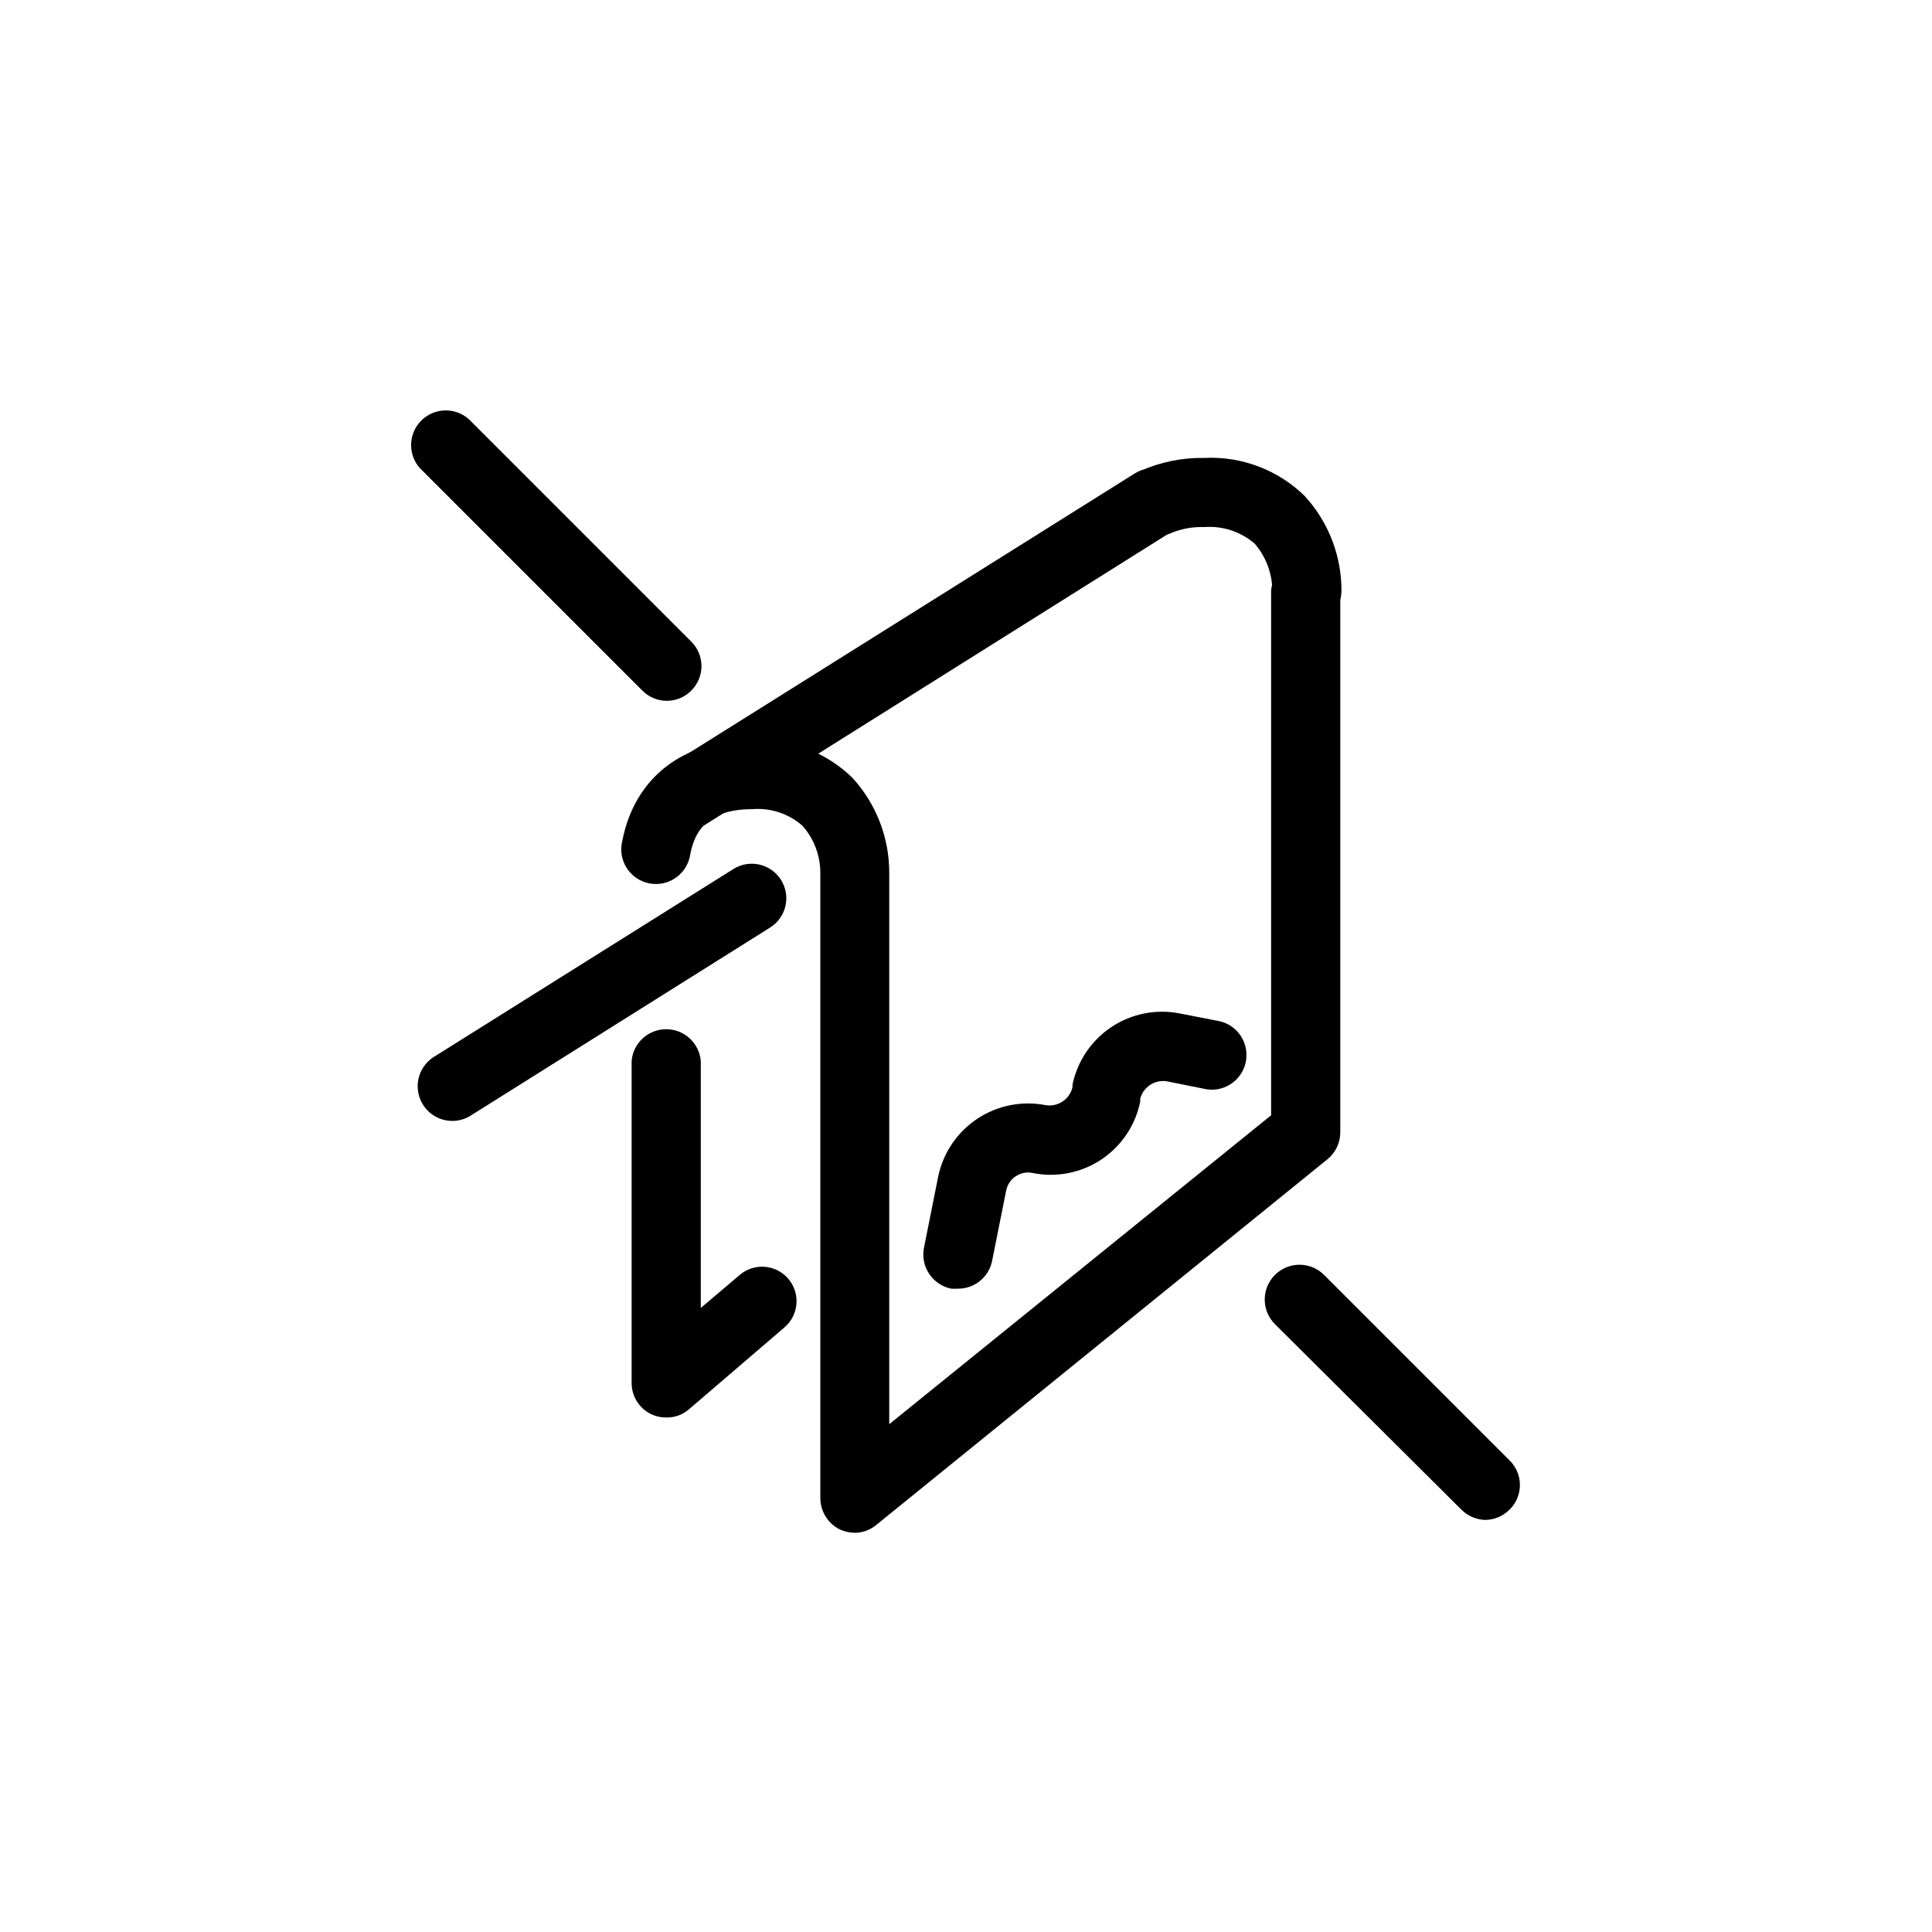 <?xml version="1.0" encoding="UTF-8"?>
<!-- Uploaded to: SVG Repo, www.svgrepo.com, Generator: SVG Repo Mixer Tools -->
<svg fill="#000000" width="800px" height="800px" version="1.1" viewBox="144 144 512 512" xmlns="http://www.w3.org/2000/svg">
 <g>
  <path d="m320.52 519.65c-1.324 0.004-2.633-0.277-3.844-0.816-3.223-1.516-5.285-4.754-5.289-8.312v-85.336c0.395-4.766 4.379-8.434 9.164-8.434 4.781 0 8.766 3.668 9.164 8.434v65.434l10.328-8.754c3.84-3.269 9.609-2.805 12.875 1.039 3.269 3.844 2.805 9.609-1.039 12.879l-25.191 21.602h0.004c-1.691 1.516-3.902 2.328-6.172 2.266z"/>
  <path d="m370.53 550.2c-1.371-0.012-2.723-0.312-3.969-0.879-3.156-1.574-5.152-4.789-5.164-8.312v-165.57c0.023-4.637-1.656-9.117-4.723-12.594-3.648-3.215-8.445-4.809-13.289-4.41-9.637 0-14.863 3.715-16.438 11.84-0.332 2.516-1.688 4.785-3.75 6.266-2.059 1.48-4.641 2.047-7.133 1.559-2.488-0.488-4.668-1.984-6.019-4.133-1.348-2.148-1.75-4.762-1.109-7.219 3.273-16.688 16.121-26.641 34.449-26.641v0.004c9.848-0.504 19.457 3.129 26.512 10.012 6.301 6.875 9.785 15.867 9.762 25.191v146.11l101.2-81.867v-139.05c0.395-4.766 4.379-8.434 9.164-8.434 4.781 0 8.766 3.668 9.164 8.434v143.59c0 2.766-1.25 5.383-3.402 7.117l-119.66 96.984v-0.004c-1.586 1.285-3.562 1.996-5.602 2.016z"/>
  <path d="m490.12 309.69c-5.039-0.172-9.016-4.344-8.941-9.383-0.082-4.492-1.73-8.812-4.66-12.219-3.688-3.188-8.492-4.773-13.352-4.41-3.18-0.117-6.344 0.488-9.258 1.766-4.508 1.719-9.574-0.34-11.609-4.707-2.035-4.371-0.352-9.574 3.863-11.918 5.348-2.387 11.152-3.57 17.004-3.465 9.875-0.488 19.504 3.164 26.574 10.074 6.312 6.871 9.797 15.867 9.762 25.191-0.031 2.449-1.043 4.785-2.805 6.488-1.762 1.703-4.129 2.633-6.578 2.582z"/>
  <path d="m325.75 364.04c-4.09 0.035-7.703-2.652-8.844-6.578-1.145-3.926 0.461-8.133 3.93-10.301l123.81-77.648c4.277-2.68 9.918-1.383 12.594 2.898 2.68 4.277 1.383 9.914-2.894 12.594l-123.62 77.648c-1.492 0.93-3.219 1.41-4.977 1.387z"/>
  <path d="m263.78 441.06c-4.066-0.047-7.617-2.754-8.734-6.664-1.121-3.906 0.461-8.086 3.887-10.277l79.414-49.812h-0.004c4.277-2.695 9.934-1.414 12.629 2.863 2.695 4.281 1.41 9.934-2.867 12.629l-79.414 49.875c-1.473 0.918-3.176 1.398-4.91 1.387z"/>
  <path d="m397.86 485.52h-1.762c-4.977-1.012-8.207-5.844-7.242-10.832l3.777-18.895v0.004c1.305-6.289 5.043-11.805 10.402-15.344 5.356-3.539 11.895-4.816 18.191-3.551 3.195 0.449 6.215-1.59 6.988-4.723v-0.691c1.289-6.285 5.016-11.797 10.363-15.34 5.348-3.539 11.879-4.82 18.164-3.555l10.645 2.078c4.746 1.199 7.723 5.91 6.766 10.711-0.957 4.805-5.512 8.012-10.355 7.301l-10.645-2.141h0.004c-3.18-0.457-6.191 1.551-6.992 4.66v0.754c-1.273 6.289-4.996 11.816-10.348 15.359-5.352 3.543-11.891 4.816-18.18 3.535-1.547-0.316-3.152 0-4.465 0.875s-2.223 2.238-2.527 3.785l-3.777 18.895v-0.004c-0.973 4.188-4.711 7.141-9.008 7.117z"/>
  <path d="m537.6 546.8c-2.367-0.078-4.613-1.043-6.297-2.707l-49.438-49.188c-3.598-3.598-3.598-9.434 0-13.035 3.602-3.598 9.438-3.598 13.035 0l49.184 49.184h0.004c1.73 1.715 2.703 4.051 2.703 6.488s-0.973 4.769-2.703 6.484c-1.715 1.746-4.047 2.742-6.488 2.773z"/>
  <path d="m320.52 329.72c-2.371-0.051-4.629-1.023-6.297-2.711l-58.129-58.129v0.004c-1.918-1.676-3.059-4.07-3.144-6.617-0.086-2.543 0.887-5.012 2.688-6.812s4.269-2.773 6.816-2.688c2.543 0.086 4.938 1.223 6.613 3.144l58.129 58.129v-0.004c1.73 1.715 2.703 4.051 2.703 6.488 0 2.434-0.973 4.769-2.703 6.484-1.754 1.793-4.172 2.773-6.676 2.711z"/>
 </g>
</svg>